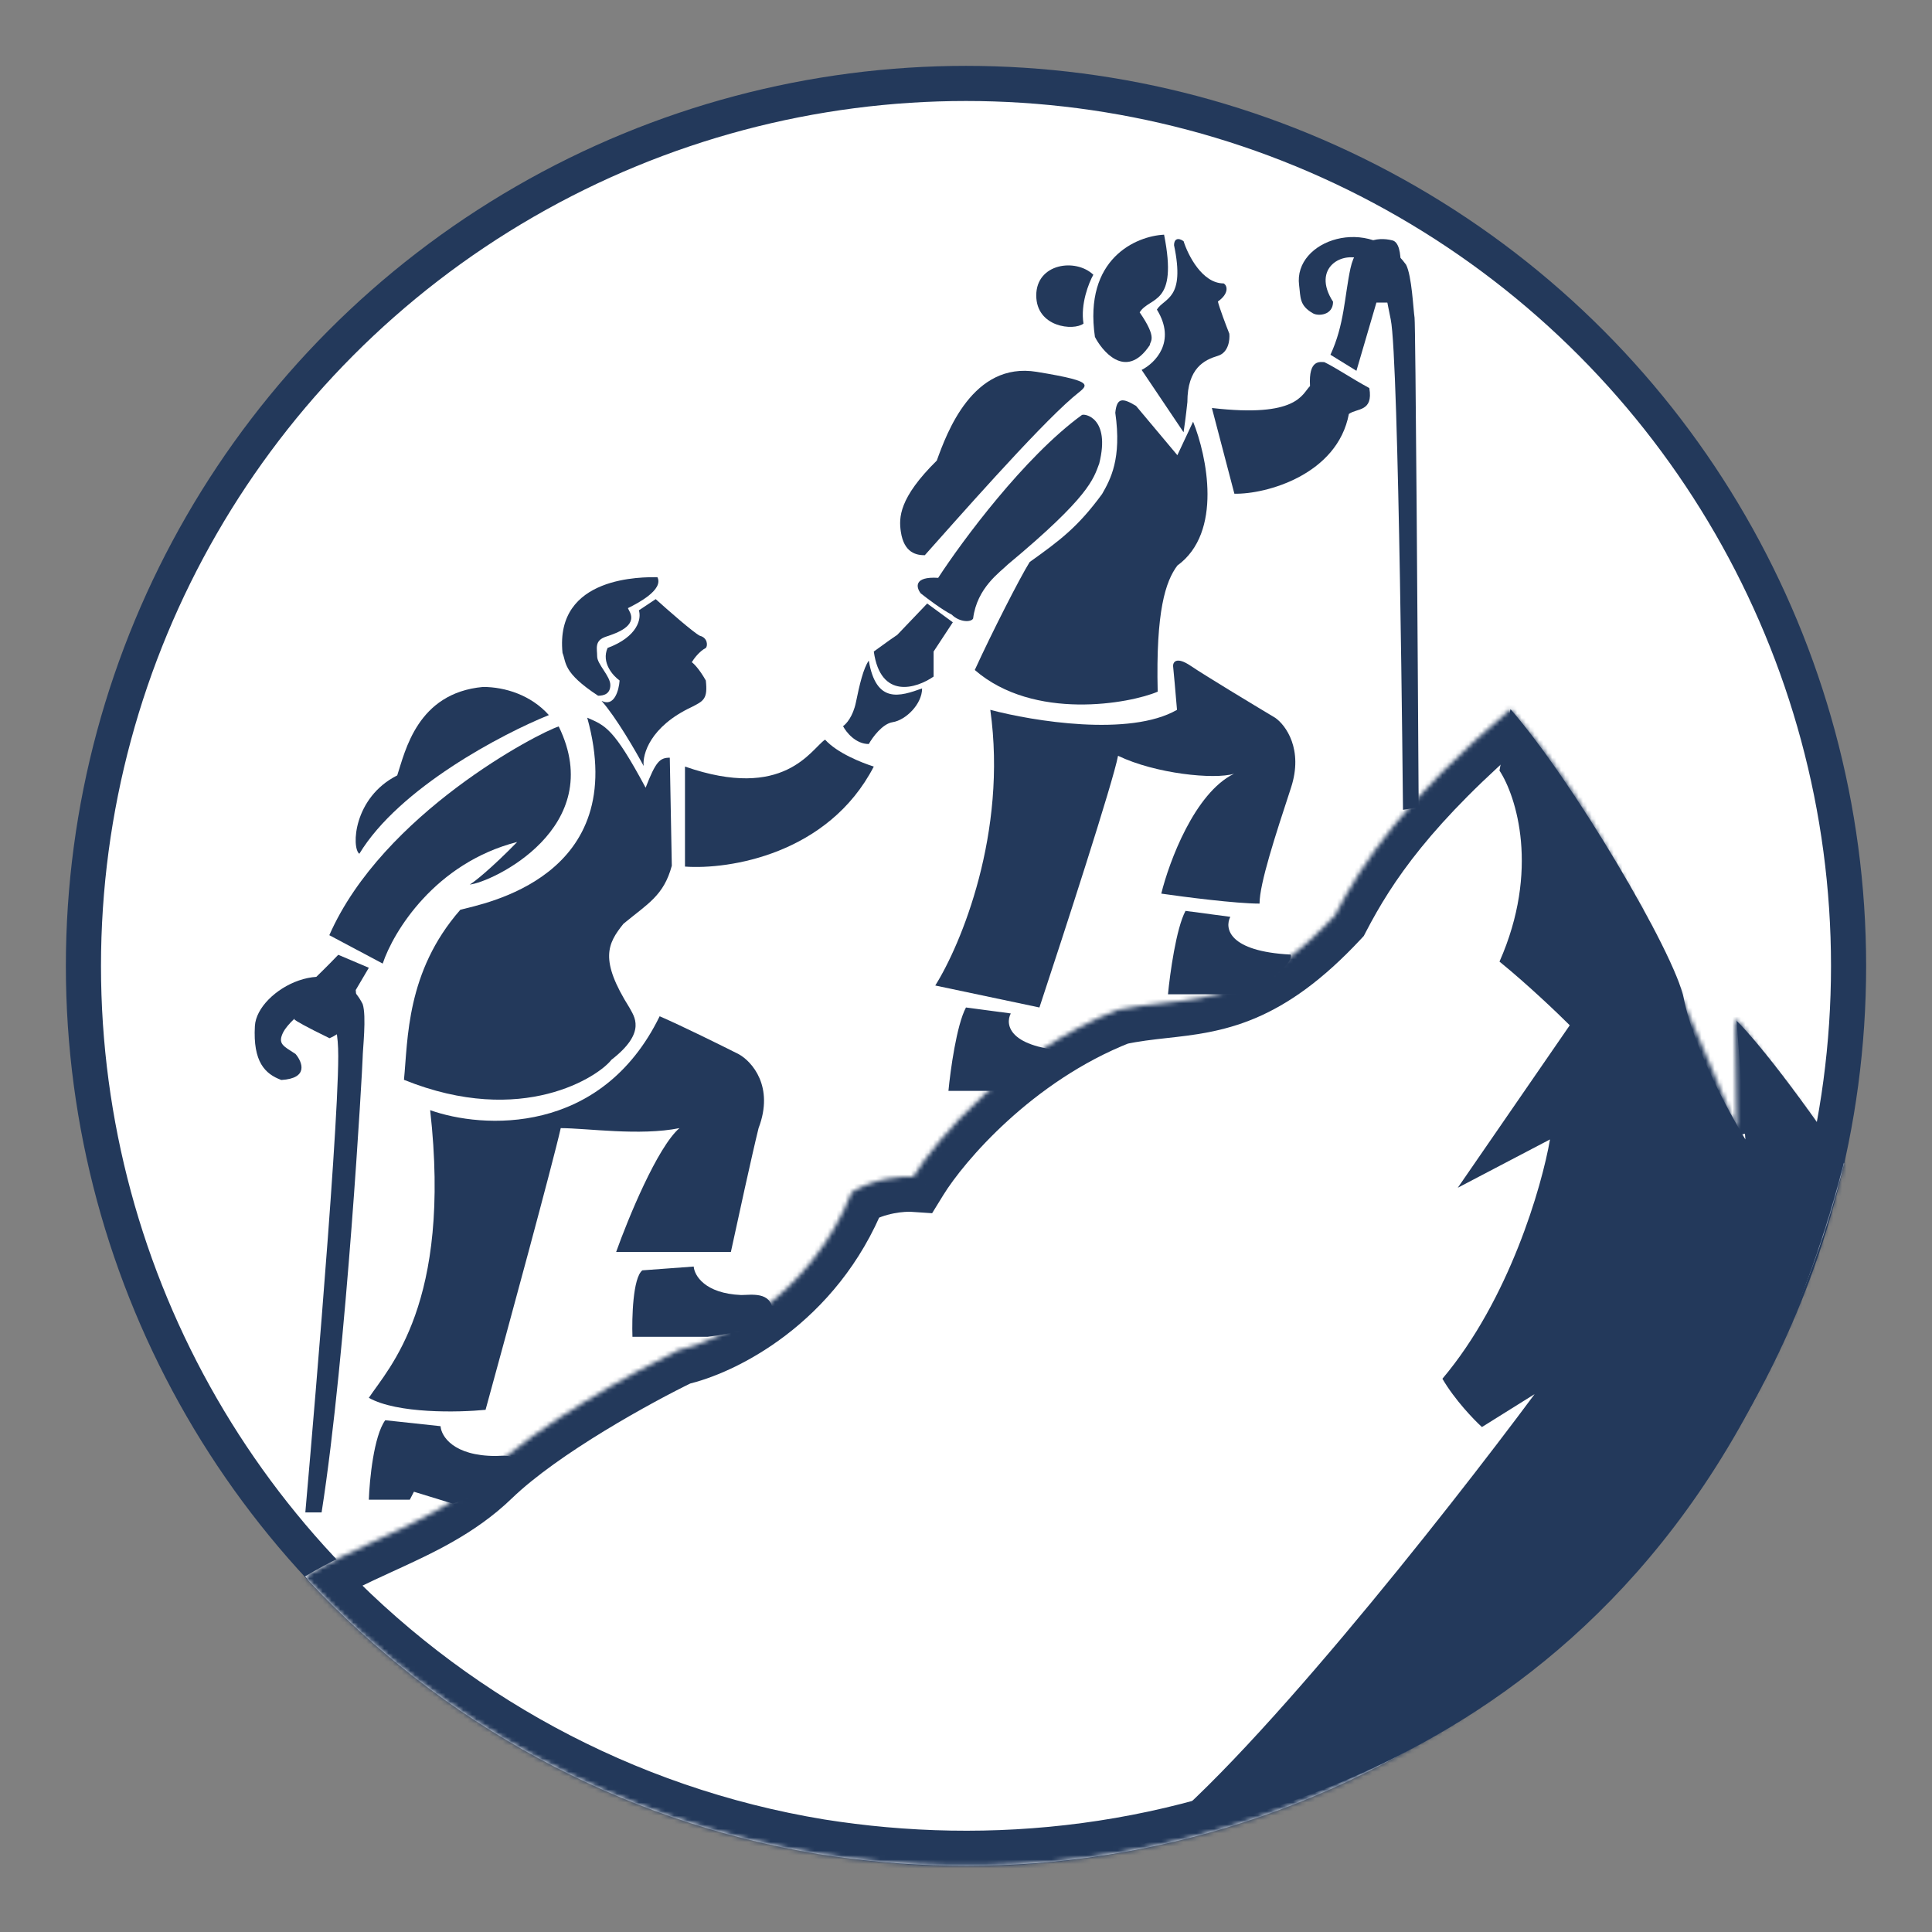 <svg xmlns="http://www.w3.org/2000/svg" fill="none" viewBox="0 0 440 440" height="440" width="440">
<rect x="0" y="0" width="440" height="440" fill="#808080" stroke="none"/>
<circle stroke-width="8" stroke="#23395B" fill="white" r="201" cy="220" cx="220"></circle>
<mask fill="white" id="path-2-inside-1_107_343">
<path d="M70.229 359.978C69.983 359.652 69.74 359.326 69.5 359C75.073 355.682 80.629 353.132 86.007 350.664C95.113 346.485 103.707 342.542 111 335.5C122.6 324.3 144.833 312.167 154.5 307.5C163.667 305.5 184.4 295.5 194 271.5C199.2 268.3 205.5 267.833 208 268C213.334 259.333 230.1 239.6 254.5 230C258.117 229.209 261.556 228.826 264.954 228.448C276.586 227.155 287.748 225.913 304 208.5C310.5 196 320 182 344 161.5C367.01 187.937 381.871 223.962 394.685 255.024C394.958 255.685 395.229 256.344 395.5 257C395.5 250.109 395.383 244.831 395.295 240.928C395.175 235.541 395.114 232.773 395.5 232L420 265C404.921 325.771 366.927 369.674 328.393 394.033C322.74 397.561 316.902 400.822 310.898 403.797C268.85 424.516 225.34 428.45 186.436 422.266C140.891 414.765 100.405 392.252 70.229 359.978Z" clip-rule="evenodd" fill-rule="evenodd"></path>
</mask>
<path fill="white" d="M70.229 359.978C69.983 359.652 69.74 359.326 69.5 359C75.073 355.682 80.629 353.132 86.007 350.664C95.113 346.485 103.707 342.542 111 335.5C122.6 324.3 144.833 312.167 154.5 307.5C163.667 305.5 184.4 295.5 194 271.5C199.2 268.3 205.5 267.833 208 268C213.334 259.333 230.1 239.6 254.5 230C258.117 229.209 261.556 228.826 264.954 228.448C276.586 227.155 287.748 225.913 304 208.5C310.5 196 320 182 344 161.5C367.01 187.937 381.871 223.962 394.685 255.024C394.958 255.685 395.229 256.344 395.5 257C395.5 250.109 395.383 244.831 395.295 240.928C395.175 235.541 395.114 232.773 395.5 232L420 265C404.921 325.771 366.927 369.674 328.393 394.033C322.74 397.561 316.902 400.822 310.898 403.797C268.85 424.516 225.34 428.45 186.436 422.266C140.891 414.765 100.405 392.252 70.229 359.978Z" clip-rule="evenodd" fill-rule="evenodd"></path>
<path mask="url(#path-2-inside-1_107_343)" fill="#23395B" d="M69.5 359L65.407 352.126L57.832 356.636L63.055 363.739L69.5 359ZM70.229 359.978L63.844 364.798L64.097 365.134L64.385 365.442L70.229 359.978ZM86.007 350.664L82.67 343.393L82.67 343.393L86.007 350.664ZM111 335.5L105.443 329.745L105.443 329.745L111 335.5ZM154.5 307.5L152.795 299.684L151.872 299.885L151.022 300.296L154.5 307.5ZM194 271.5L189.807 264.687L187.555 266.073L186.572 268.529L194 271.5ZM208 268L207.468 275.982L212.284 276.303L214.814 272.193L208 268ZM254.5 230L252.791 222.185L252.166 222.321L251.571 222.555L254.5 230ZM264.954 228.448L265.838 236.399L265.838 236.399L264.954 228.448ZM304 208.5L309.849 213.959L310.594 213.16L311.098 212.191L304 208.5ZM344 161.5L350.035 156.248L344.831 150.269L338.804 155.417L344 161.5ZM394.685 255.024L387.289 258.075L387.29 258.075L394.685 255.024ZM395.5 257L388.105 260.052L403.5 257H395.5ZM395.295 240.928L387.297 241.106L387.297 241.106L395.295 240.928ZM395.5 232L401.924 227.231L394.165 216.781L388.345 228.422L395.5 232ZM420 265L427.765 266.927L428.674 263.262L426.423 260.231L420 265ZM328.393 394.033L332.629 400.819L332.648 400.807L332.667 400.795L328.393 394.033ZM310.898 403.797L314.434 410.973L314.442 410.969L314.45 410.965L310.898 403.797ZM186.436 422.266L185.136 430.159L185.158 430.163L185.18 430.167L186.436 422.266ZM63.055 363.739C63.315 364.093 63.578 364.446 63.844 364.798L76.614 355.158C76.388 354.859 76.165 354.56 75.945 354.261L63.055 363.739ZM82.67 343.393C77.338 345.841 71.403 348.557 65.407 352.126L73.593 365.874C78.744 362.807 83.921 360.424 89.343 357.935L82.67 343.393ZM105.443 329.745C99.283 335.693 91.953 339.134 82.67 343.393L89.343 357.935C98.274 353.837 108.131 349.391 116.557 341.255L105.443 329.745ZM151.022 300.296C141.291 304.993 118.037 317.585 105.443 329.745L116.557 341.255C127.163 331.015 148.376 319.34 157.978 314.704L151.022 300.296ZM186.572 268.529C178.173 289.527 159.99 298.114 152.795 299.684L156.205 315.316C167.343 312.886 190.627 301.473 201.428 274.471L186.572 268.529ZM208.532 260.018C204.971 259.78 196.859 260.348 189.807 264.687L198.193 278.313C199.754 277.353 201.655 276.709 203.547 276.339C205.462 275.965 206.966 275.949 207.468 275.982L208.532 260.018ZM251.571 222.555C225.14 232.955 207.161 254.1 201.187 263.807L214.814 272.193C219.506 264.567 235.06 246.245 257.429 237.445L251.571 222.555ZM264.069 220.497C260.719 220.87 256.877 221.291 252.791 222.185L256.21 237.815C259.357 237.127 262.393 236.783 265.838 236.399L264.069 220.497ZM298.152 203.041C290.599 211.134 284.639 215.036 279.634 217.149C274.559 219.291 269.943 219.844 264.069 220.497L265.838 236.399C271.597 235.759 278.378 235.045 285.855 231.89C293.402 228.704 301.149 223.279 309.849 213.959L298.152 203.041ZM338.804 155.417C314.107 176.512 303.926 191.303 296.903 204.809L311.098 212.191C317.075 200.697 325.893 187.488 349.196 167.583L338.804 155.417ZM402.08 251.973C389.378 221.182 374.062 183.854 350.035 156.248L337.966 166.752C359.958 192.021 374.364 226.743 387.289 258.075L402.08 251.973ZM402.895 253.948C402.625 253.292 402.353 252.634 402.08 251.973L387.29 258.075C387.562 258.735 387.834 259.395 388.105 260.052L402.895 253.948ZM387.297 241.106C387.384 244.999 387.5 250.203 387.5 257H403.5C403.5 250.015 403.381 244.662 403.293 240.749L387.297 241.106ZM388.345 228.422C387.55 230.013 387.387 231.596 387.331 232.142C387.247 232.953 387.218 233.821 387.208 234.636C387.188 236.27 387.239 238.478 387.297 241.106L403.293 240.749C403.232 237.991 403.191 236.121 403.207 234.832C403.215 234.184 403.236 233.879 403.246 233.785C403.25 233.744 403.24 233.868 403.19 234.096C403.151 234.277 403.017 234.856 402.656 235.578L388.345 228.422ZM426.423 260.231L401.924 227.231L389.077 236.769L413.577 269.769L426.423 260.231ZM332.667 400.795C372.766 375.447 412.141 329.896 427.765 266.927L412.235 263.073C397.702 321.647 361.088 363.901 324.118 387.27L332.667 400.795ZM324.157 387.246C318.724 390.637 313.115 393.77 307.346 396.629L314.45 410.965C320.689 407.873 326.755 404.485 332.629 400.819L324.157 387.246ZM185.18 430.167C225.519 436.579 270.731 432.508 314.434 410.973L307.362 396.621C266.969 416.524 225.161 420.321 187.692 414.365L185.18 430.167ZM187.736 414.372C143.986 407.167 105.082 385.54 76.072 354.514L64.385 365.442C95.728 398.963 137.795 422.363 185.136 430.159L187.736 414.372Z"></path>
<path fill="#23395B" d="M341.5 219C350.7 198.2 345.333 181.333 341.5 175.5L344 161.5C358 177.5 381.5 217.1 383.5 227.5C385.5 237.9 393.167 252.333 397.5 259.5L395.5 232.5C396.667 233.5 404.8 242.1 420 264.5C386 397.5 284.5 413 260 420C283.2 403.2 329.333 344.667 349.5 317.5L337.5 325C335.667 323.333 331.3 318.8 328.5 314C343.7 296 351.167 270.167 353 259.5L332 270.5L357.5 233.5C354.833 230.833 347.9 224.2 341.5 219Z"></path>
<path fill="#23395B" d="M157.988 288.447L146.286 289.312C144.126 291.041 143.886 300.122 144.036 304.447H161.138C166.239 303.87 176.351 301.852 175.991 298.393C175.541 294.068 171.04 294.933 168.79 294.933C160.508 294.587 158.138 290.465 157.988 288.447Z"></path>
<path fill="#23395B" d="M100.333 324.804L87.733 323.447C85.12 327.066 84.156 337.018 84 341.542H93.333L94.267 339.732L103.133 342.447C105.933 341.542 113.027 338.918 119 335.661C119 330.685 114.333 331.59 112.933 331.59C103.227 331.59 100.489 327.066 100.333 324.804Z"></path>
<path fill="#23395B" d="M150.232 231.447C136.896 258.745 109.832 257.077 97.967 252.83C102.924 296.962 88.506 311.522 84 318.346C90.488 321.986 104.425 321.683 110.583 321.076C115.539 303.029 125.902 264.933 127.704 256.925C133.562 256.925 145.727 258.745 154.738 256.925C149.692 261.293 143.023 277.55 140.32 285.133H166.452C167.954 278.157 171.318 262.749 172.76 256.925C176.365 247.462 171.258 241.759 168.255 240.091C164.35 238.12 155.279 233.631 150.232 231.447Z"></path>
<path fill="#23395B" d="M87.16 219.447L75 212.985C87.16 185.293 122.741 166.831 127.245 165.447C138.505 188.524 111.932 200.985 106.978 201.447C107.878 200.985 111.932 197.754 117.787 191.754C99.051 196.554 89.563 212.216 87.16 219.447Z"></path>
<path fill="#23395B" d="M153 197.165L152.541 172.56C150.248 172.56 149.331 173.471 147.038 179.394C139.699 165.725 137.865 165.269 133.737 163.447C143.827 199.899 109.887 205.822 104.842 207.189C92.459 221.314 92.917 236.806 92 245.919C119.06 256.855 136.489 245.008 139.241 241.363C147.496 234.984 144.286 231.338 143.368 229.516C136.489 218.58 138.323 214.935 141.992 210.379C147.496 205.822 151.165 203.999 153 197.165Z"></path>
<path fill="#23395B" d="M199 174.58C188.643 194.556 166.018 198.09 156 197.359V174.58C178.656 182.465 184.667 170.637 187.903 168.447C190.677 171.513 196.226 173.704 199 174.58Z"></path>
<path fill="#23395B" d="M203.302 164.47C200.958 164.832 198.698 167.939 197.86 169.447C194.847 169.447 192.698 166.732 192 165.375C192.698 164.923 194.26 163.204 194.93 159.947C195.767 155.875 196.605 152.256 197.86 150.447C199.535 160.399 204.977 158.59 210 156.78C210 160.399 206.233 164.018 203.302 164.47Z"></path>
<path fill="#23395B" d="M280.196 208.804L269.993 207.447C267.863 211.428 266.444 221.772 266 226.447H284.189C287.738 224.336 294.659 219.57 293.949 217.399C279.753 216.675 278.866 211.367 280.196 208.804Z"></path>
<path fill="#23395B" d="M230.196 230.804L219.993 229.447C217.863 233.428 216.444 243.772 216 248.447H234.189C237.738 246.336 244.659 241.57 243.949 239.399C229.753 238.675 228.866 233.367 230.196 230.804Z"></path>
<path fill="#23395B" d="M157.55 161.008C148.051 165.456 146.285 171.821 146.59 174.447C144.763 171.048 140.288 163.325 137 159.617C139.923 161.1 140.958 157.146 141.11 154.983C139.588 153.902 136.909 150.905 138.37 147.569C145.311 144.973 146.109 140.854 145.5 139L149.33 136.447C152.07 138.918 157.915 144.047 159.376 144.788C161.203 145.252 161.203 147.105 160.746 147.569C159.285 148.31 158.006 150.04 157.55 150.813C158.006 151.121 159.285 152.388 160.746 154.983C161.203 159.154 160.29 159.617 157.55 161.008Z"></path>
<path fill="#23395B" d="M268.054 161.661C257.312 167.848 235.231 164.239 225.533 161.661C229.472 189.685 218.819 215.192 213 224.442L236.723 229.447C242.243 212.766 253.552 177.948 254.626 172.125C263.131 176.219 276.559 177.584 281.034 176.219C272.083 180.586 266.264 196.236 264.473 203.515C269.695 204.273 281.482 205.79 286.853 205.79C286.853 201.241 290.434 190.322 294.015 179.404C296.879 170.669 292.821 165.149 290.434 163.481C285.361 160.448 274.41 153.836 271.187 151.652C267.965 149.469 267.159 150.743 267.159 151.652C267.308 153.169 267.696 157.294 268.054 161.661Z"></path>
<path fill="#23395B" d="M210.616 126.447C217.444 118.813 235.803 97.857 244.3 90.522C247.487 87.717 250.673 87.08 236.107 84.685C221.541 82.29 215.623 98.605 213.348 104.892C204.699 113.424 204.699 117.915 205.154 121.058C205.869 125.998 208.796 126.447 210.616 126.447Z"></path>
<path fill="#23395B" d="M217 141.725L211.162 137.447L204.351 144.578C203.865 144.895 202.114 146.099 199 148.381C200.557 159.41 208.73 156.78 212.622 154.086V148.381L217 141.725Z"></path>
<path fill="#23395B" d="M246.365 94.534C233.285 104.065 219.115 123.216 213.665 131.6C208.009 131.247 208.657 133.807 209.688 135.13C211.161 136.307 214.638 138.925 216.759 139.984C218.526 141.749 221.177 141.749 221.619 140.867C222.503 133.807 227.806 130.277 229.573 128.511C248.132 113.067 249.016 109.096 250.342 105.566C252.993 94.975 246.807 94.093 246.365 94.534Z"></path>
<path fill="#23395B" d="M308.917 84.447L303 80.791C306.186 73.938 306.186 67.541 307.552 61.144C308.917 54.747 313.469 53.833 317.11 54.747C320.023 55.478 318.931 64.494 318.021 68.911H313.469L308.917 84.447Z"></path>
<path fill="#23395B" d="M281.122 112.443L276 92.917C295.556 95.188 296.487 89.739 298.35 87.922C297.977 81.746 300.678 82.473 301.609 82.473C304.403 83.835 307.662 86.106 311.853 88.376C312.784 93.825 309.059 92.917 307.197 94.279C304.589 108.084 288.417 112.594 281.122 112.443Z"></path>
<path fill="#23395B" d="M246.759 73.697C246.041 69.246 247.954 64.425 249 62.57C244.966 58.718 236 60.002 236 67.278C236 74.553 244.517 75.409 246.759 73.697Z"></path>
<path fill="#23395B" d="M249.361 76.722C246.767 58.846 258.779 53.757 265.11 53.447C268.352 69.739 261.867 67.412 259.551 71.136C263.72 77.187 261.867 77.653 261.867 78.584C256.309 86.963 250.751 79.515 249.361 76.722Z"></path>
<path fill="#23395B" d="M278.668 64.544C273.806 64.544 270.564 58.13 269.551 54.923C268.249 54.007 267.38 54.465 267.38 55.84C269.985 68.209 265.21 67.751 263.473 70.5C267.988 77.83 263.039 82.717 260 84.244L269.551 98.447C269.696 97.53 270.072 94.873 270.419 91.575C270.419 83.786 274.327 81.954 277.366 81.037C279.797 80.304 280.115 77.372 279.971 75.998C279.247 74.165 277.713 70.134 277.366 68.668C279.971 66.835 279.537 65.002 278.668 64.544Z"></path>
<path fill="#23395B" d="M268.136 103.667L258.729 92.447C255.538 90.5 254.346 90.627 254 94C255.5 104.5 252.896 109.173 251 112.5C245.5 120 241.5 123 234.5 128C232.26 131.59 225.942 143.97 222 152.587C235.438 164.256 257.386 160.217 263.656 157.524C263.208 139.123 265.448 132.391 268.136 128.8C278.527 121.26 274.854 103.816 271.719 96.037L268.136 103.667Z"></path>
<path fill="#23395B" d="M81.833 194.447C90.921 179.43 114.398 167.129 125 162.856C120.91 158.278 115.003 156.447 110.005 156.447C95.01 157.82 92.284 171.097 90.466 176.591C80.47 181.627 80.015 193.073 81.833 194.447Z"></path>
<path fill="#23395B" d="M149.719 131.448C151.159 134.28 145.401 137.32 143 138.5L143.5 139.5C144.85 142.598 140.701 144.115 138 145C135.299 145.885 136 147.73 136 149.5C136 151.27 139 153.989 139 156C139 158.011 137.566 158.447 136.215 158.447C128.113 153.135 129.013 150.922 128.113 148.709C126.313 131.005 146.568 131.448 149.719 131.448Z"></path>
<path fill="#23395B" d="M84 220.402L77.036 217.447C76.373 218.15 74.35 220.233 71.564 222.936C67.187 224.962 66.756 229.973 67.088 232.224C67.419 232.506 69.475 233.744 75.046 236.447C80.618 234.082 81.347 228.143 81.016 225.469L84 220.402Z"></path>
<path fill="#23395B" d="M77.033 240.492C77.033 259.966 69.538 344.447 69.538 344.447H73.242C78.952 308.012 82.588 242.404 82.588 240.947C82.588 239.125 83.514 231.383 82.588 228.651C76.107 215.899 58.514 225.463 58.05 233.66C57.587 241.858 60.365 244.591 64.069 245.957C70.366 245.592 68.853 241.858 67.31 240.036C64.532 238.215 63.143 237.759 64.532 235.027C65.921 232.294 77.033 221.017 77.033 240.492Z"></path>
<path fill="#23395B" d="M316.727 72.74C318.604 81.593 319.522 184.43 319.522 184.43L323.092 183.858C322.875 147.276 322.382 73.756 322.154 72.328C321.867 70.543 321.544 62.814 320.223 60.279C311.973 48.786 294.506 54.641 295.864 64.963C296.227 67.723 295.864 69.555 299.026 71.363C300.227 72.049 303.596 71.815 303.596 68.724C298.574 60.968 305.834 56.892 310.582 59.266C315.33 61.639 314.851 63.887 316.727 72.74Z"></path>
</svg>
